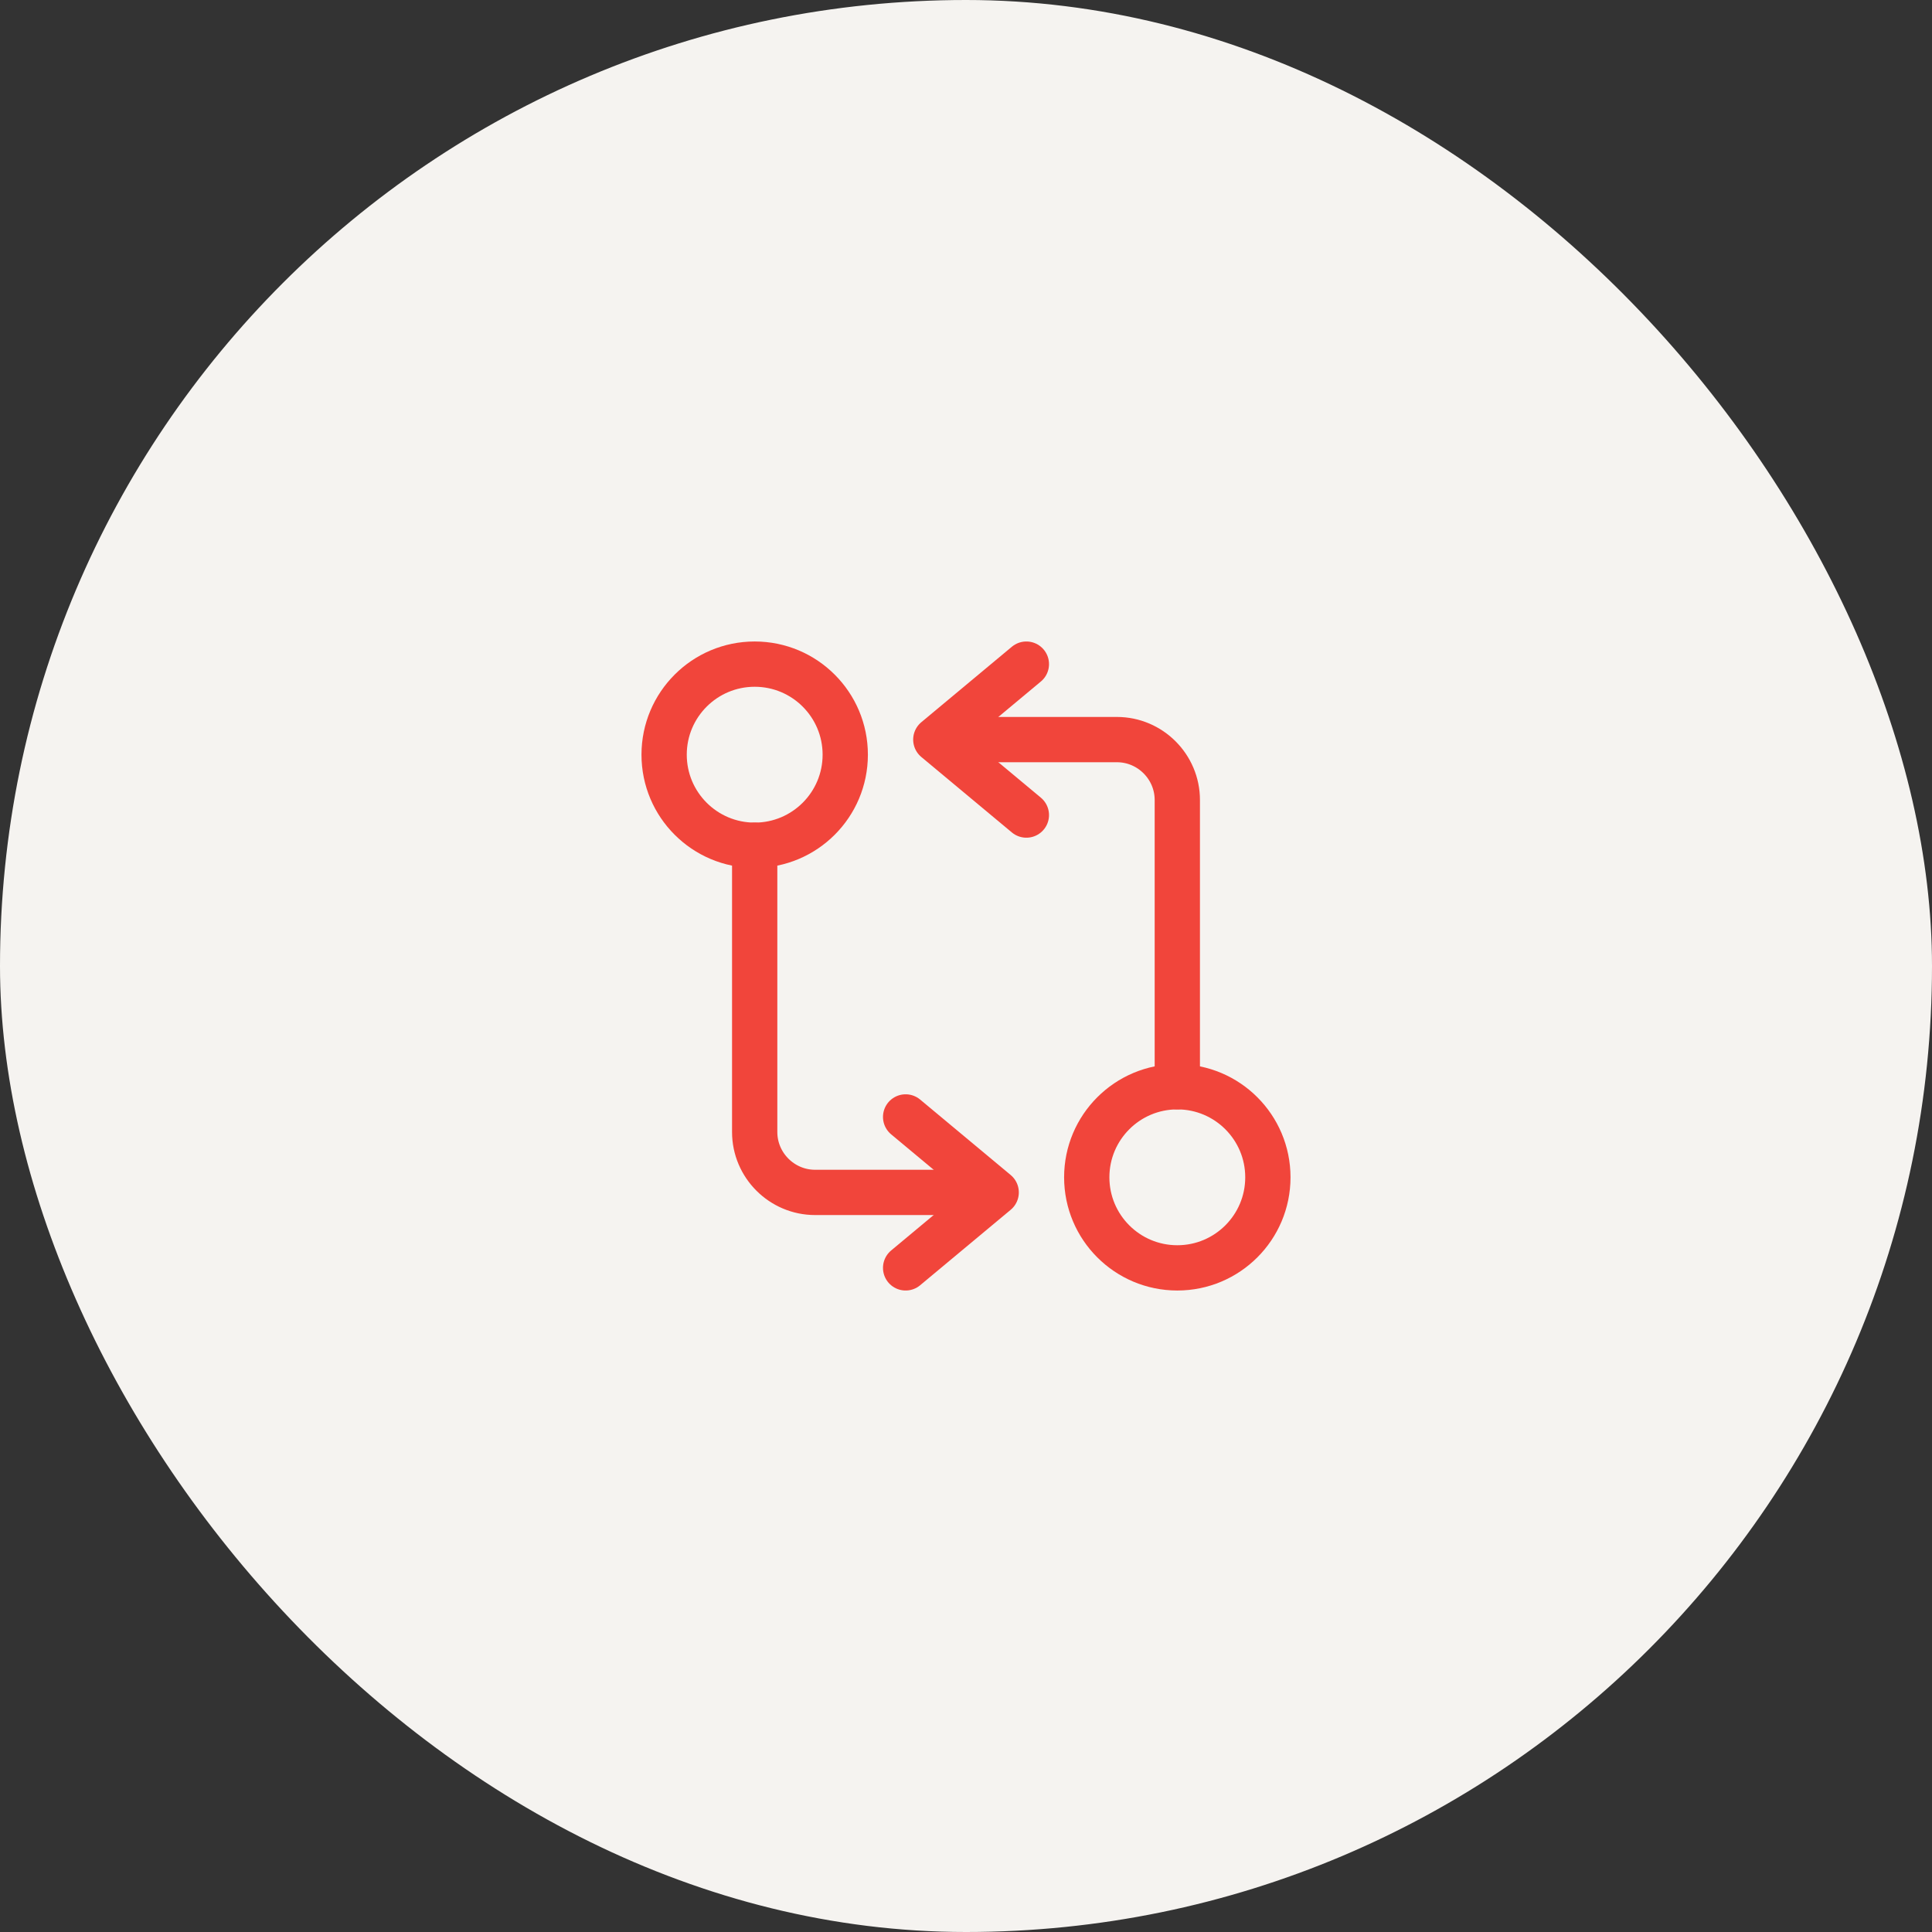 <svg width="64" height="64" viewBox="0 0 64 64" fill="none" xmlns="http://www.w3.org/2000/svg">
<rect x="0" y="0" width="64" height="64" fill="#333333" stroke="none"/>
<rect width="64" height="64" rx="32" fill="#F5F3F0"/>
<path d="M39 36V26.5C39 25.4 38.1 24.5 37 24.5H31.5" stroke="#F1453B" stroke-width="1.5" stroke-linecap="round" stroke-linejoin="round"/>
<path d="M34 22L31 24.5L34 27" stroke="#F1453B" stroke-width="1.5" stroke-linecap="round" stroke-linejoin="round"/>
<path d="M39 42C40.657 42 42 40.657 42 39C42 37.343 40.657 36 39 36C37.343 36 36 37.343 36 39C36 40.657 37.343 42 39 42Z" stroke="#F1453B" stroke-width="1.5" stroke-linecap="round" stroke-linejoin="round"/>
<path d="M25 28V37.5C25 38.6 25.9 39.5 27 39.5H32.5" stroke="#F1453B" stroke-width="1.5" stroke-linecap="round" stroke-linejoin="round"/>
<path d="M30 42L33 39.5L30 37" stroke="#F1453B" stroke-width="1.5" stroke-linecap="round" stroke-linejoin="round"/>
<path d="M25 28C26.657 28 28 26.657 28 25C28 23.343 26.657 22 25 22C23.343 22 22 23.343 22 25C22 26.657 23.343 28 25 28Z" stroke="#F1453B" stroke-width="1.5" stroke-linecap="round" stroke-linejoin="round"/>
</svg>
